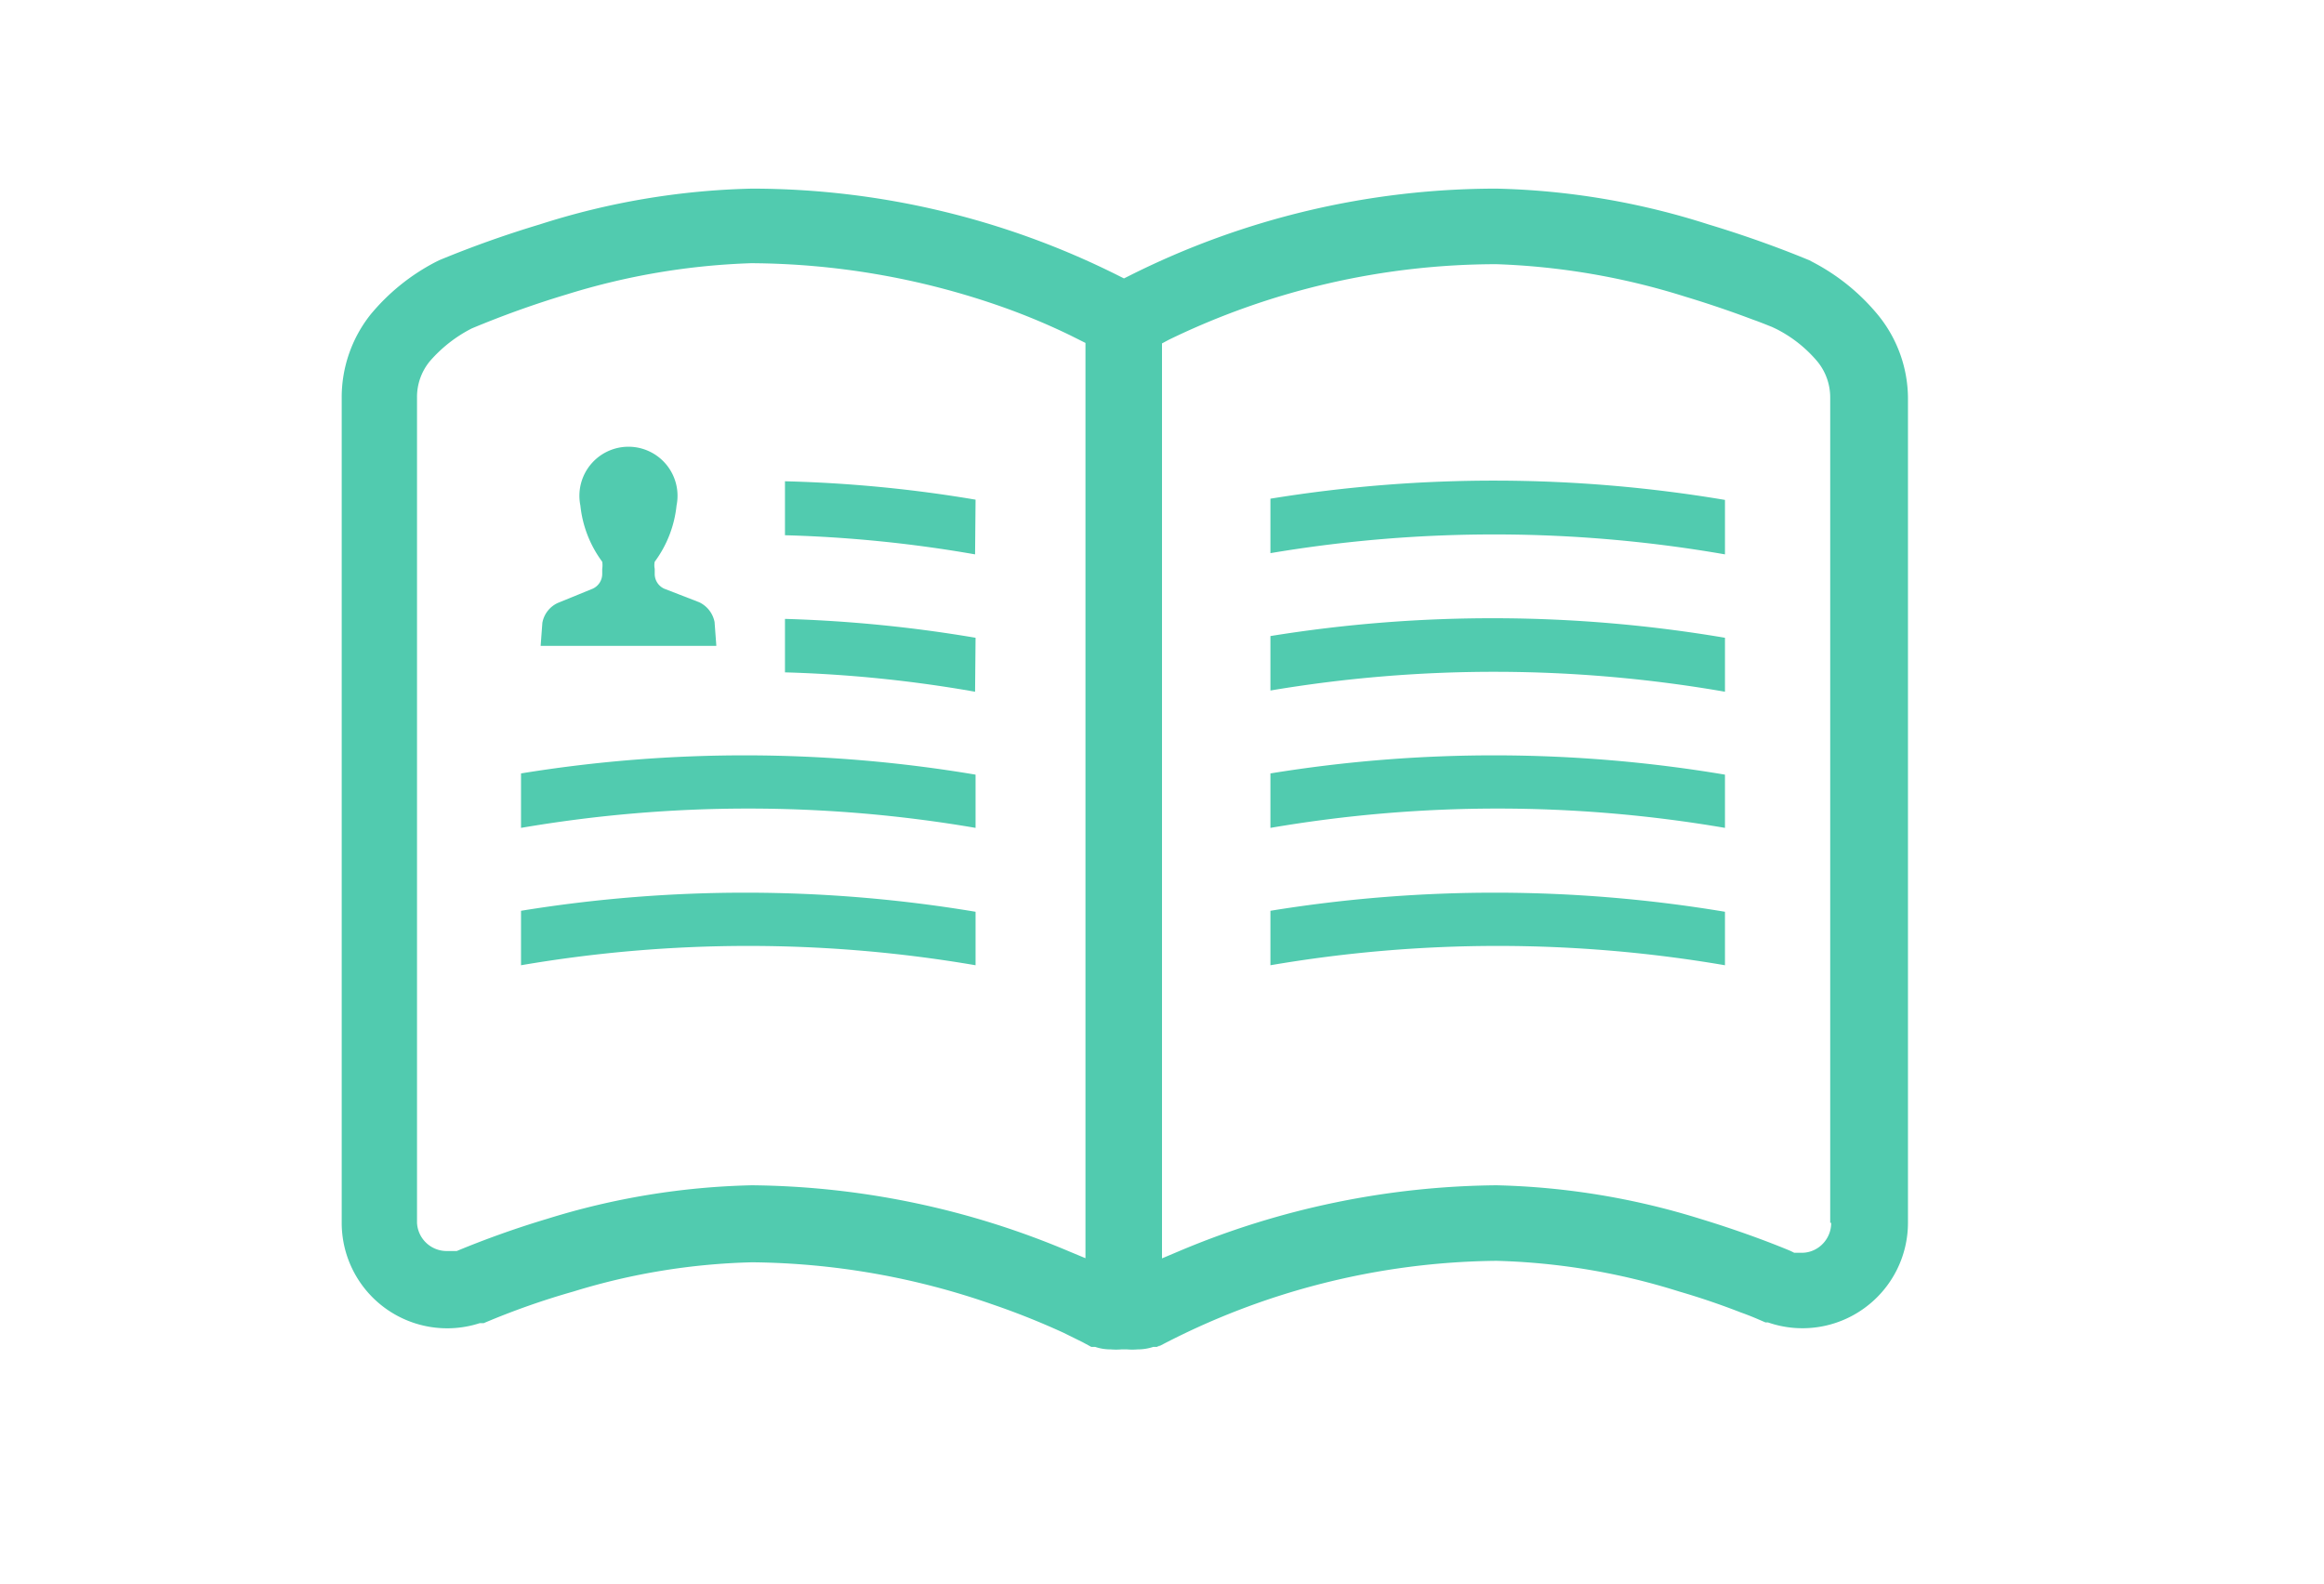 <svg xmlns="http://www.w3.org/2000/svg" viewBox="0 0 94.74 64.59"><defs><style>.cls-1{fill:#51cbaf;}.cls-2{fill:none;}</style></defs><g id="レイヤー_2" data-name="レイヤー 2"><g id="レイヤー_1-2" data-name="レイヤー 1"><path class="cls-1" d="M29.2,26.3l-.07-.94a1.13,1.13,0,0,0-.63-.81L27.08,24a.66.66,0,0,1-.39-.6v-.21a.71.71,0,0,1,0-.29,4.65,4.65,0,0,0,.89-2.29,2,2,0,1,0-3.92,0,4.65,4.65,0,0,0,.89,2.29.93.93,0,0,1,0,.29v.21a.66.66,0,0,1-.39.6l-1.42.58a1.11,1.11,0,0,0-.63.81l-.07.94H29.2Z"/><path class="cls-1" d="M76.55,12.83a8.57,8.57,0,0,0-2.66-2.15l-.13-.07c-.18-.07-1.79-.76-4.11-1.46A30.4,30.4,0,0,0,61,7.69a33.31,33.31,0,0,0-14.94,3.54l-.24.12-.24-.12A33.35,33.35,0,0,0,30.65,7.69,30.46,30.46,0,0,0,22,9.15a43.31,43.31,0,0,0-4.1,1.46l-.14.07a8.54,8.54,0,0,0-2.66,2.15,5.43,5.43,0,0,0-1.17,3.39V49.85a4.3,4.3,0,0,0,5.63,4.09h.05l.11,0a31,31,0,0,1,3.66-1.29,26.83,26.83,0,0,1,7.28-1.19,30.48,30.48,0,0,1,9.78,1.71,30.94,30.94,0,0,1,2.91,1.16l.77.38.37.2.16,0a1.93,1.93,0,0,0,.63.1,2.58,2.58,0,0,0,.44,0l.11,0,.11,0a2.47,2.47,0,0,0,.44,0,2,2,0,0,0,.63-.1l.15,0,.14-.07-.08.06A30.09,30.09,0,0,1,61,51.4a27.05,27.05,0,0,1,7.45,1.25c.86.25,1.71.54,2.53.86.31.11.55.21.71.28l.28.12.1,0A4.29,4.29,0,0,0,76,53.33a4.3,4.3,0,0,0,1.78-3.48V16.22A5.4,5.4,0,0,0,76.55,12.83ZM44.29,51.31l-.72-.3a33.94,33.94,0,0,0-12.92-2.69,30.22,30.22,0,0,0-8.35,1.37A38.43,38.43,0,0,0,18.62,51l-.06,0-.33,0A1.21,1.21,0,0,1,17,49.85V16.21a2.29,2.29,0,0,1,.52-1.48,5.66,5.66,0,0,1,1.71-1.34A39.33,39.33,0,0,1,23.11,12a28.36,28.36,0,0,1,7.51-1.27h0a31.26,31.26,0,0,1,10.12,1.74,26.87,26.87,0,0,1,2.89,1.2l.62.31V51.31Zm30.36-1.46a1.22,1.22,0,0,1-.51,1h0a1.18,1.18,0,0,1-.76.22h0l-.24,0L73,51c-.5-.21-1.84-.75-3.68-1.31A30.22,30.22,0,0,0,61,48.32,34,34,0,0,0,48.08,51l-.71.3V14l.28-.15A30.62,30.62,0,0,1,61,10.77a28.8,28.8,0,0,1,7.72,1.33c1.16.35,2.13.7,2.74.93.34.12.6.23.78.3l.19.09a5.35,5.35,0,0,1,1.66,1.32,2.31,2.31,0,0,1,.52,1.48V49.85Z"/><path class="cls-1" d="M51.79,20.33v2.22a54.9,54.9,0,0,1,18.53.05V20.38A56.76,56.76,0,0,0,51.79,20.33Z"/><path class="cls-1" d="M51.79,25.93v2.22a54.9,54.9,0,0,1,18.53.05V26A56.76,56.76,0,0,0,51.79,25.93Z"/><path class="cls-1" d="M51.79,31.53v2.22a54.9,54.9,0,0,1,18.53,0V31.58A56.76,56.76,0,0,0,51.79,31.53Z"/><path class="cls-1" d="M51.79,37.13v2.22a54.9,54.9,0,0,1,18.53,0V37.17A57,57,0,0,0,51.79,37.13Z"/><path class="cls-1" d="M39.77,20.37A54.51,54.51,0,0,0,32,19.62v2.2a53.28,53.28,0,0,1,7.75.78Z"/><path class="cls-1" d="M39.77,26A56.16,56.16,0,0,0,32,25.23v2.18a53.15,53.15,0,0,1,7.75.79Z"/><path class="cls-1" d="M21.24,31.53v2.22a54.9,54.9,0,0,1,18.53,0V31.58A56.76,56.76,0,0,0,21.24,31.53Z"/><path class="cls-1" d="M21.24,37.13v2.22a54.9,54.9,0,0,1,18.53,0V37.17A57,57,0,0,0,21.24,37.13Z"/><rect class="cls-2" width="94.74" height="64.59"/></g></g></svg>